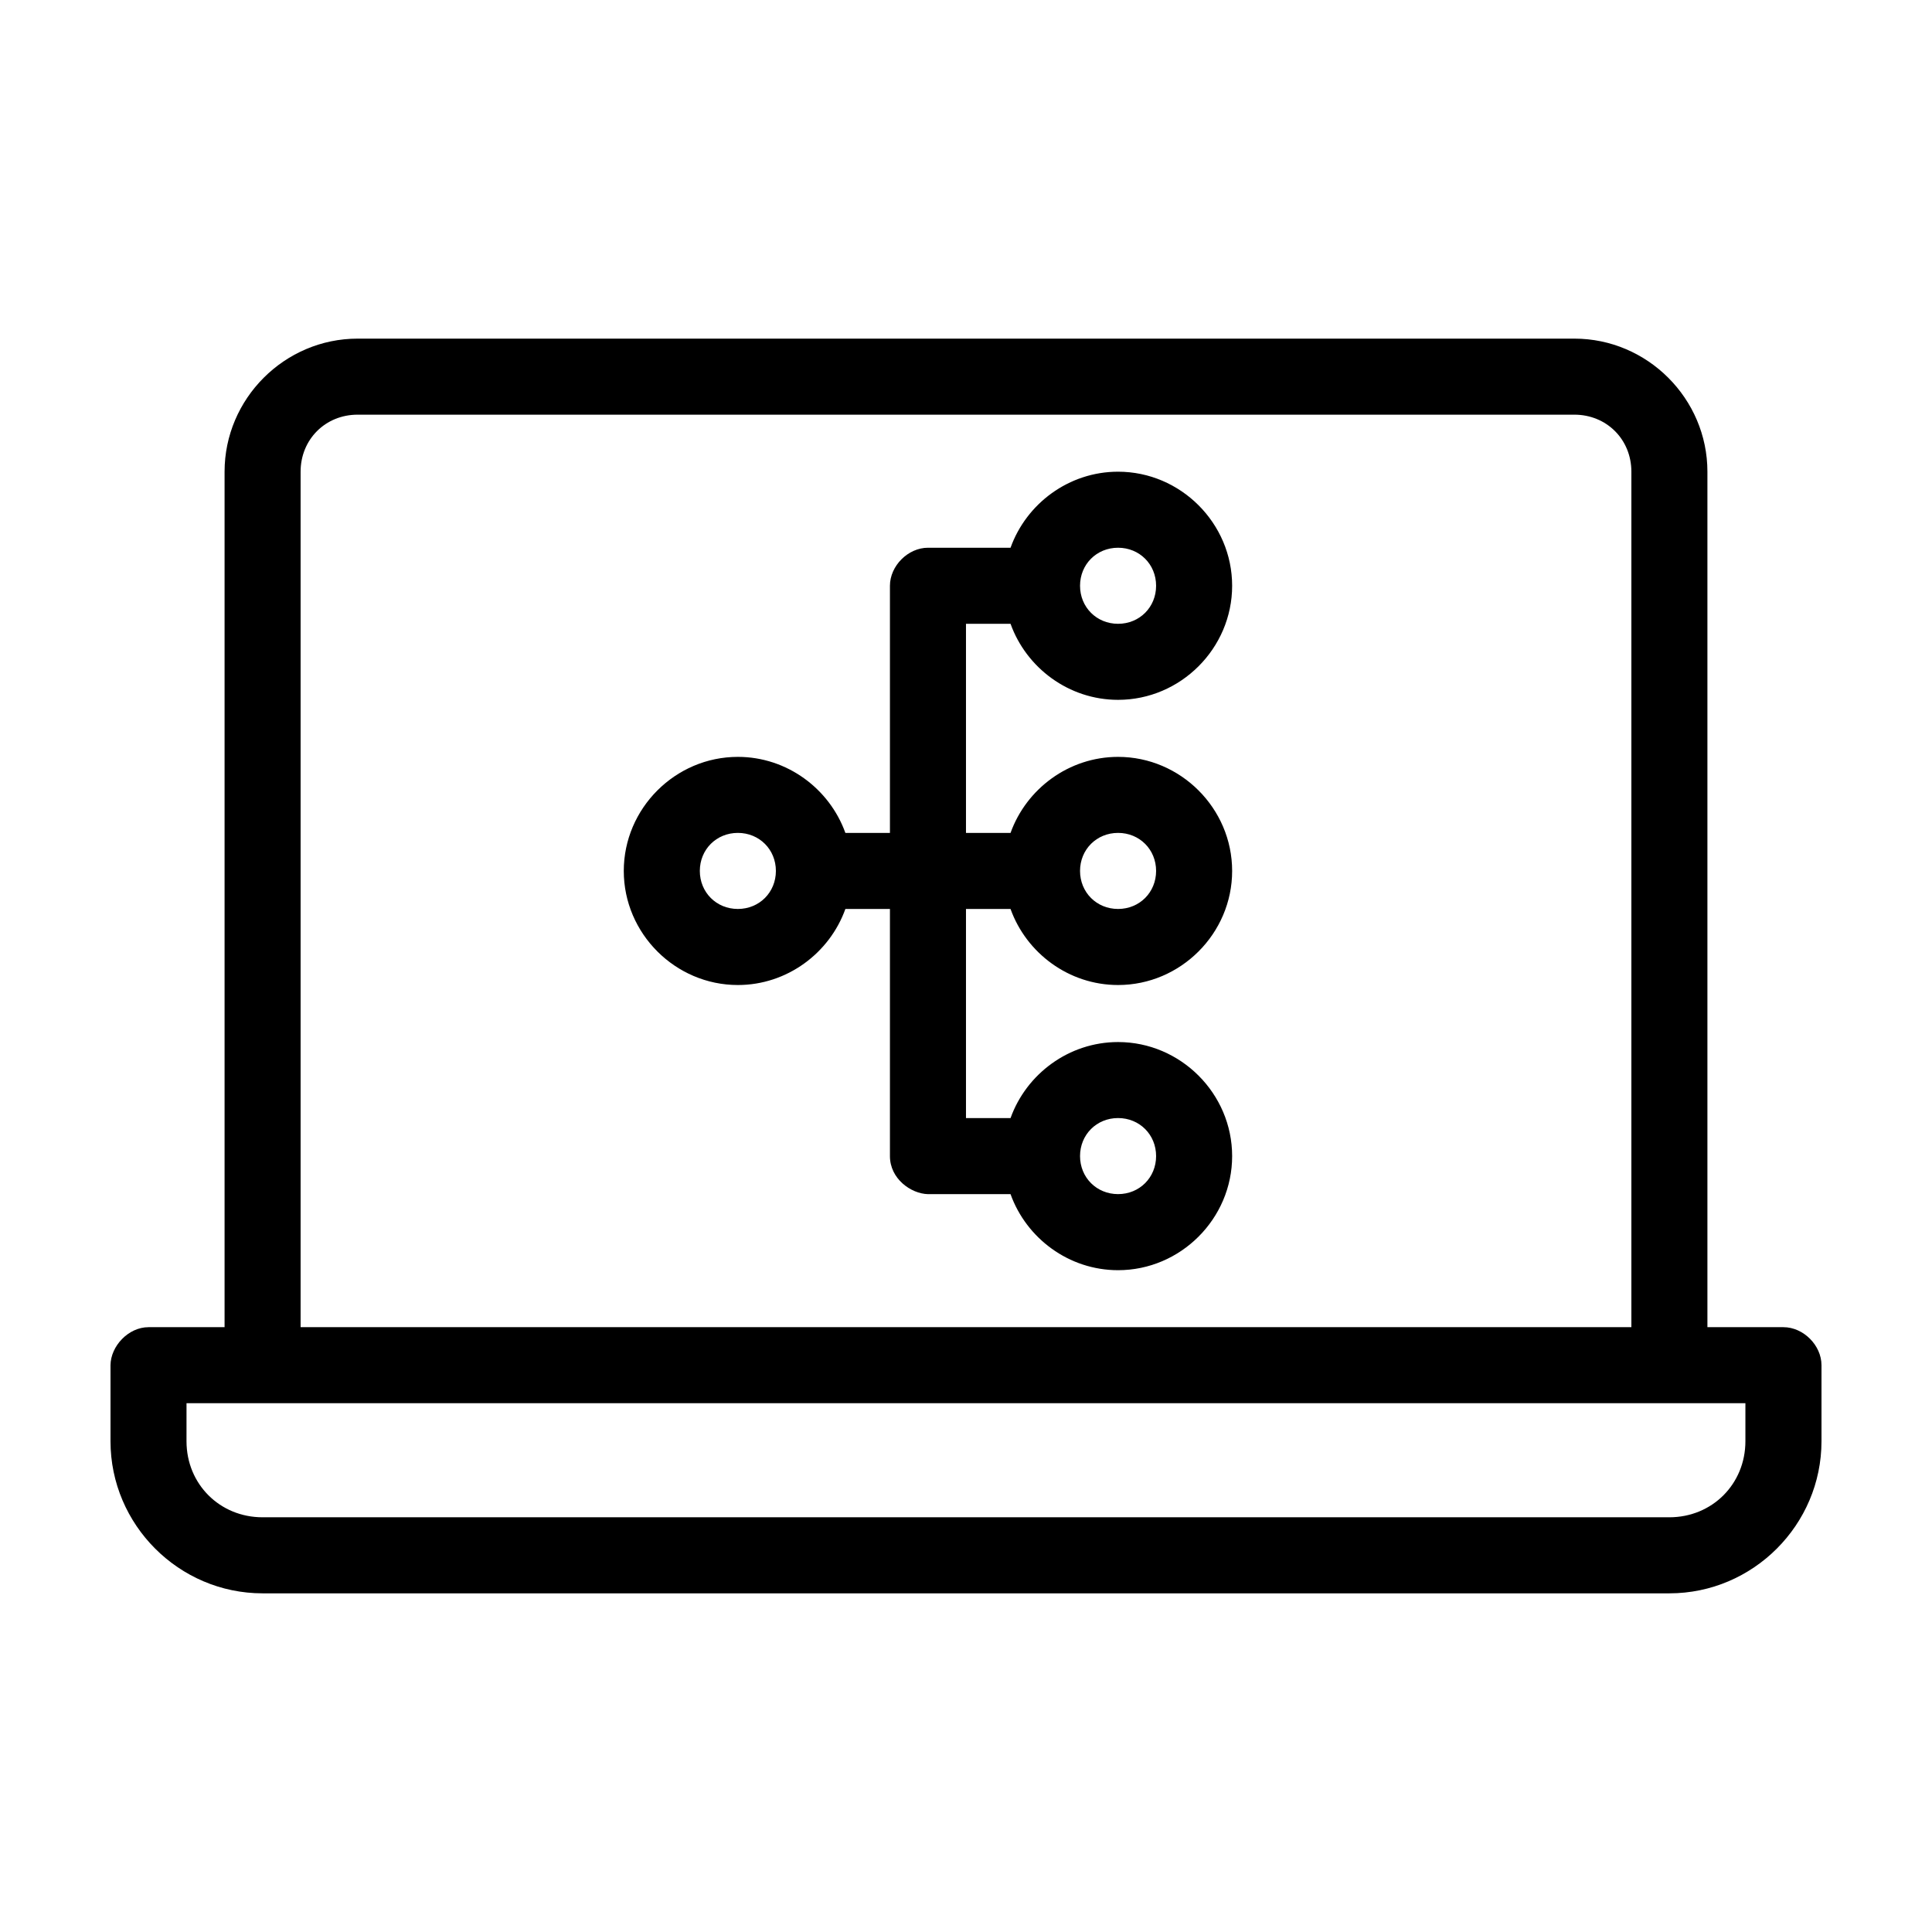 <?xml version="1.0" encoding="UTF-8"?>
<!-- Uploaded to: SVG Repo, www.svgrepo.com, Generator: SVG Repo Mixer Tools -->
<svg fill="#000000" width="800px" height="800px" version="1.1" viewBox="144 144 512 512" xmlns="http://www.w3.org/2000/svg">
 <path d="m238.78 233.74c-19.363 0-35.266 15.902-35.266 35.266v226.71h-20.152c-5.356 0-10.031 5.027-10.078 10.078v20.152c0 22.156 18.148 40.305 40.305 40.305h372.82c22.156 0 40.305-18.148 40.305-40.305v-20.152c0-5.277-4.801-10.074-10.078-10.078h-20.152v-226.71c0-19.363-15.902-35.266-35.266-35.266zm0 20.152h322.44c8.547 0 15.113 6.566 15.113 15.113v226.71h-352.67v-226.71c0-8.547 6.566-15.113 15.113-15.113zm201.52 15.113c-13.051 0-24.305 8.465-28.496 20.152h-21.883c-5.277 0-10.074 4.801-10.078 10.078v65.496h-11.809c-4.191-11.688-15.445-20.152-28.496-20.152-16.574 0-30.23 13.652-30.23 30.23 0 16.574 13.652 30.23 30.23 30.23 13.051 0 24.309-8.465 28.496-20.152h11.809v65.496c0 5.984 5.539 9.953 10.078 10.078h21.883c4.191 11.688 15.445 20.152 28.496 20.152 16.574 0 30.23-13.652 30.23-30.23 0-16.574-13.652-30.23-30.23-30.23-13.051 0-24.305 8.465-28.496 20.152h-11.809v-55.418h11.809c4.191 11.688 15.445 20.152 28.496 20.152 16.574 0 30.23-13.652 30.23-30.23 0-16.574-13.652-30.23-30.23-30.23-13.051 0-24.305 8.465-28.496 20.152h-11.809v-55.418h11.809c4.191 11.688 15.445 20.152 28.496 20.152 16.574 0 30.23-13.652 30.23-30.23 0-16.574-13.652-30.23-30.23-30.23zm0 20.152c5.684 0 10.078 4.391 10.078 10.078 0 5.684-4.391 10.078-10.078 10.078-5.684 0-10.078-4.391-10.078-10.078 0-5.684 4.391-10.078 10.078-10.078zm-100.76 75.57c5.684 0 10.078 4.391 10.078 10.078 0 5.684-4.391 10.078-10.078 10.078-5.684 0-10.078-4.391-10.078-10.078 0-5.684 4.391-10.078 10.078-10.078zm100.76 0c5.684 0 10.078 4.391 10.078 10.078 0 5.684-4.391 10.078-10.078 10.078-5.684 0-10.078-4.391-10.078-10.078 0-5.684 4.391-10.078 10.078-10.078zm0 75.57c5.684 0 10.078 4.391 10.078 10.078 0 5.684-4.391 10.078-10.078 10.078-5.684 0-10.078-4.391-10.078-10.078 0-5.684 4.391-10.078 10.078-10.078zm-246.87 75.57h413.12v10.078c0 11.34-8.812 20.152-20.152 20.152h-372.82c-11.34 0-20.152-8.812-20.152-20.152z"/>
</svg>